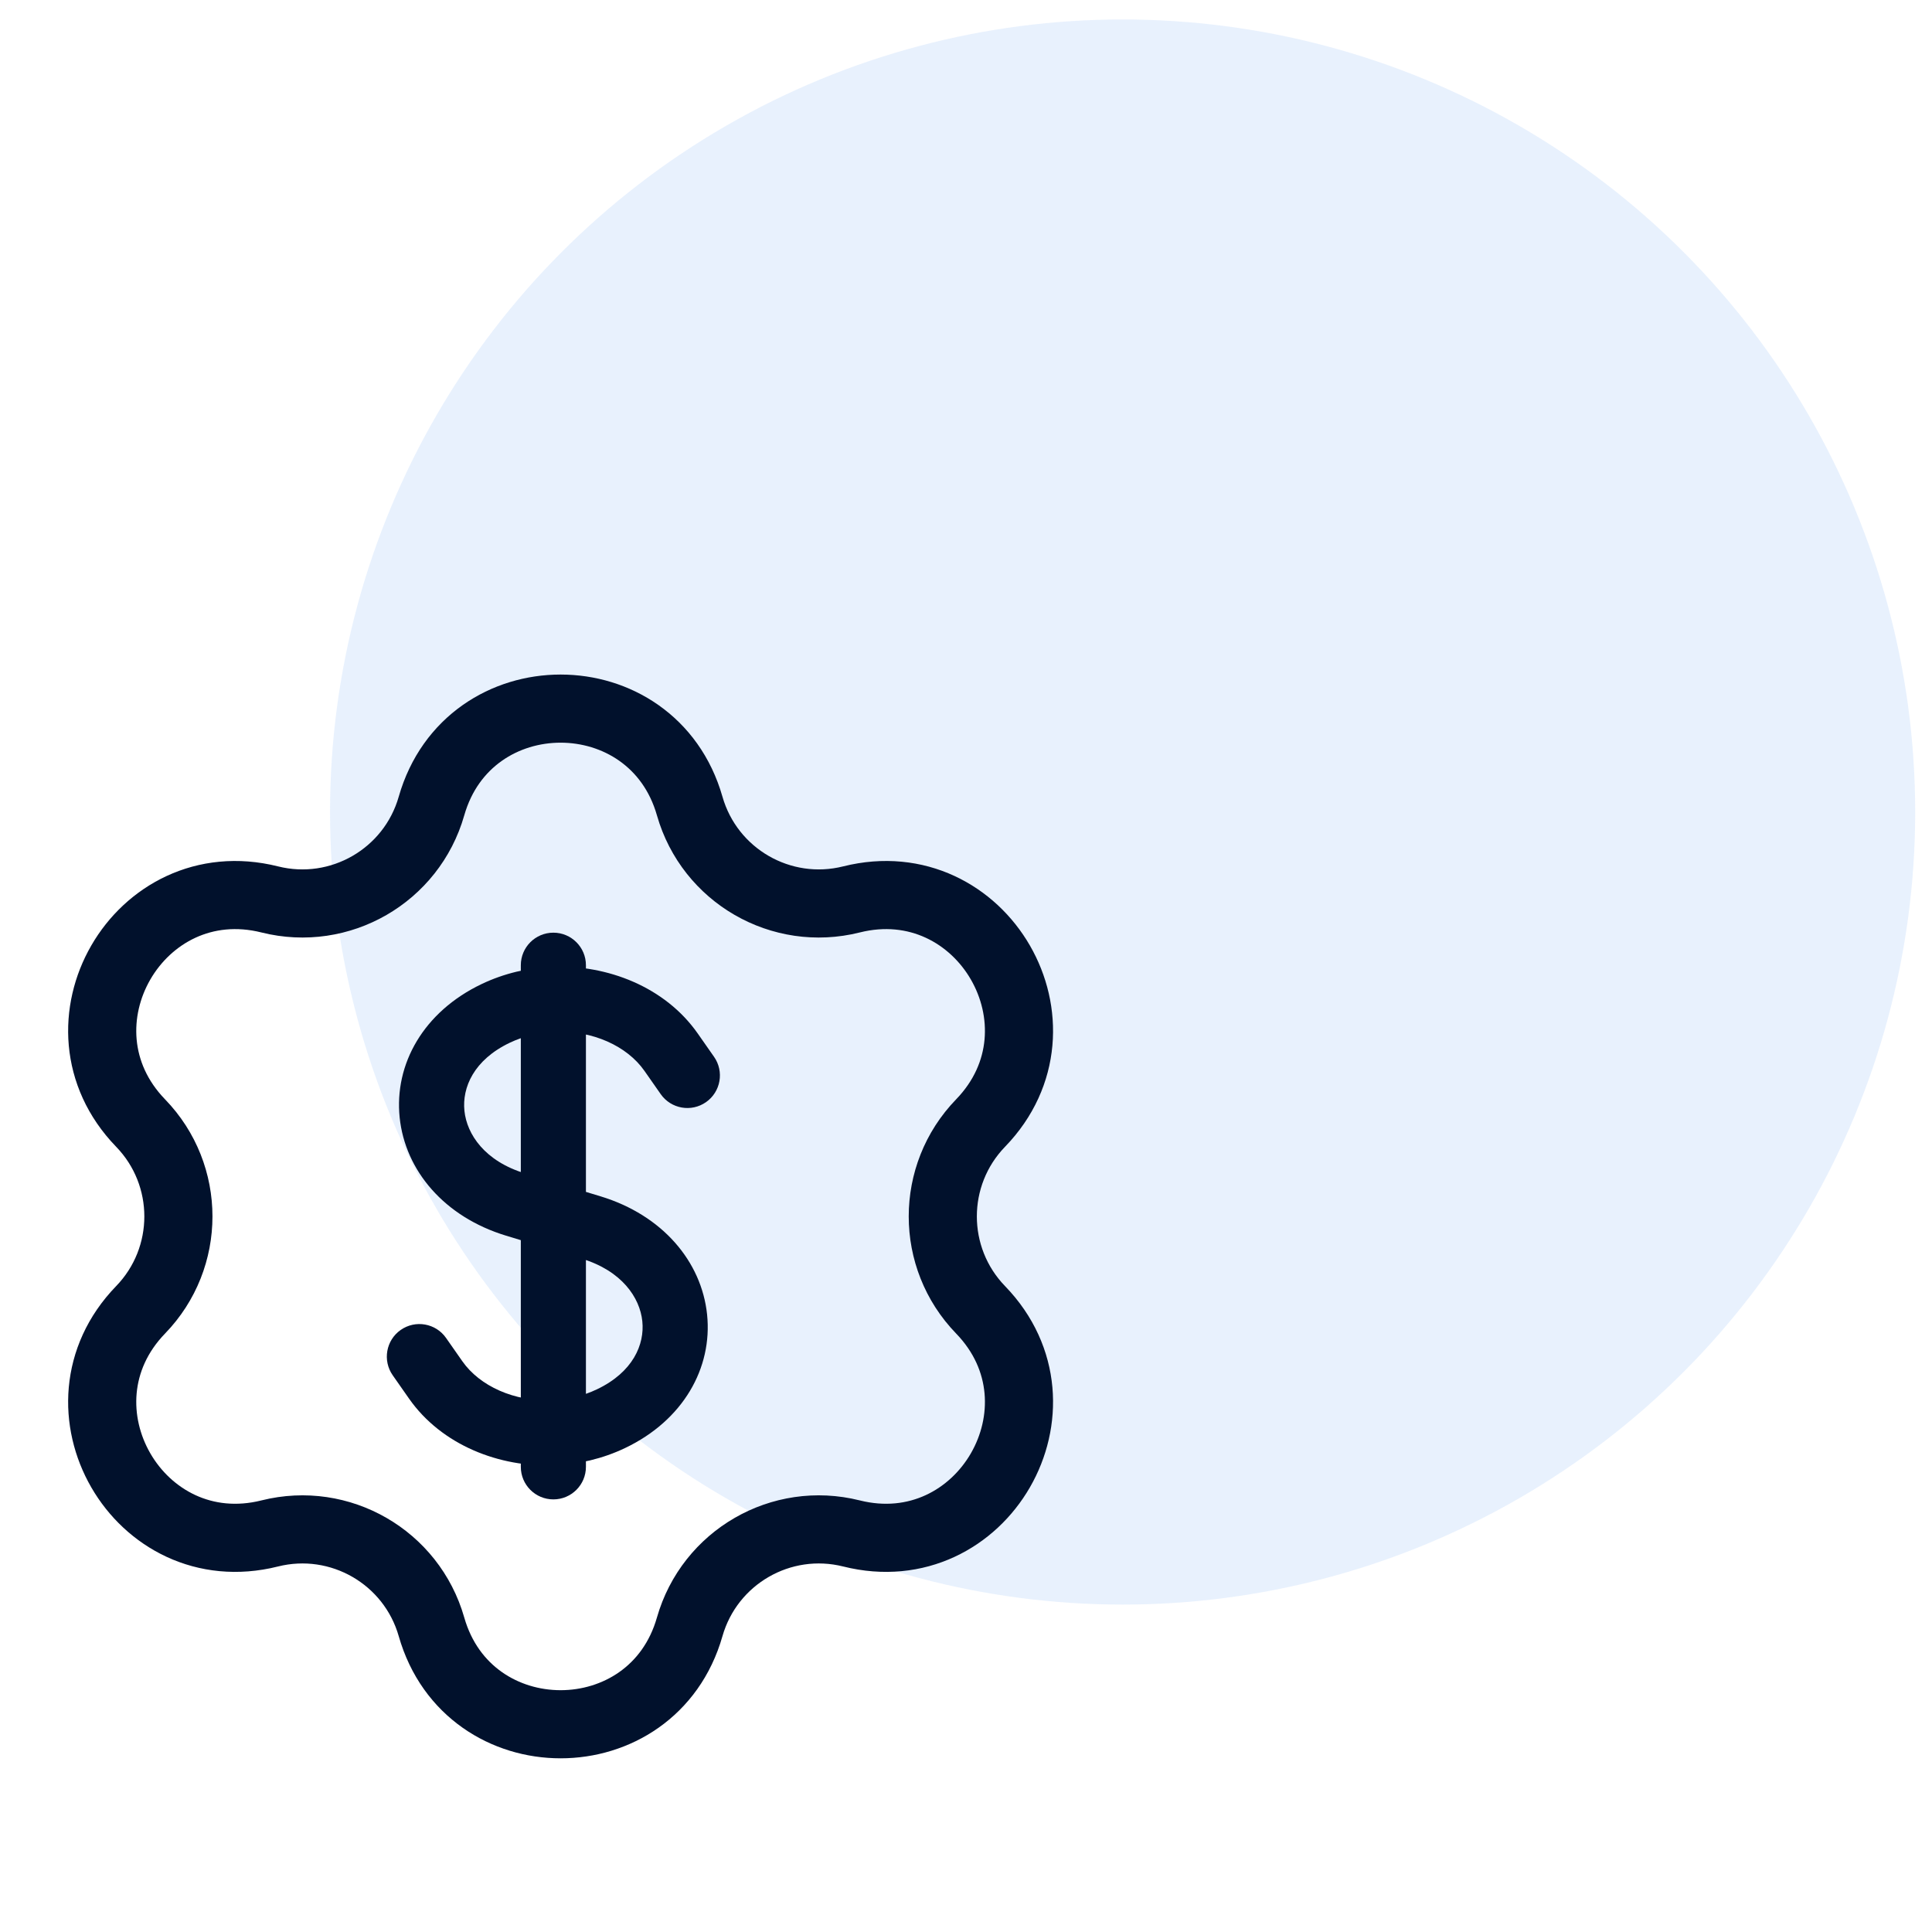 <svg width="80" height="79" viewBox="0 0 80 79" fill="none" xmlns="http://www.w3.org/2000/svg">
<circle cx="46.485" cy="33.625" r="32.819" fill="#2F80ED" fill-opacity="0.11"/>
<g clip-path="url(#clip0_376_4113)">
<path d="M17.867 33.377C19.402 27.998 27.024 27.998 28.559 33.377C29.383 36.262 32.347 37.973 35.257 37.244C40.683 35.884 44.494 42.485 40.604 46.504C38.517 48.66 38.517 52.082 40.604 54.238C44.494 58.257 40.683 64.858 35.257 63.498C32.347 62.769 29.383 64.48 28.559 67.365C27.024 72.744 19.402 72.744 17.867 67.365C17.043 64.48 14.079 62.769 11.169 63.498C5.743 64.858 1.932 58.257 5.822 54.238C7.909 52.082 7.909 48.66 5.822 46.504C1.932 42.485 5.743 35.884 11.169 37.244C14.079 37.973 17.043 36.262 17.867 33.377Z" stroke="#01112C" stroke-width="2.821"/>
<g clip-path="url(#clip1_376_4113)">
<path d="M21.566 60.74C21.566 61.485 22.169 62.088 22.914 62.088C23.658 62.088 24.262 61.485 24.262 60.74H21.566ZM24.262 39.969C24.262 39.224 23.658 38.621 22.914 38.621C22.169 38.621 21.566 39.224 21.566 39.969H24.262ZM27.358 45.306C27.784 45.916 28.624 46.065 29.235 45.638C29.845 45.211 29.993 44.371 29.567 43.761L27.358 45.306ZM27.787 43.568L26.683 44.341L26.683 44.341L27.787 43.568ZM21.35 49.88L21.742 48.59L21.742 48.59L21.35 49.88ZM24.478 50.829L24.869 49.539L24.869 49.539L24.478 50.829ZM18.041 57.14L19.145 56.368H19.145L18.041 57.14ZM18.47 55.403C18.044 54.793 17.203 54.644 16.593 55.071C15.983 55.497 15.835 56.338 16.261 56.948L18.47 55.403ZM25.3 58.746L24.72 57.529L25.3 58.746ZM20.528 41.962L21.108 43.179H21.108L20.528 41.962ZM29.567 43.761L28.892 42.796L26.683 44.341L27.358 45.306L29.567 43.761ZM19.145 56.368L18.47 55.403L16.261 56.948L16.936 57.913L19.145 56.368ZM24.086 52.119C25.752 52.625 26.496 53.734 26.597 54.711C26.697 55.67 26.213 56.818 24.72 57.529L25.88 59.963C28.29 58.815 29.508 56.646 29.279 54.432C29.05 52.237 27.431 50.318 24.869 49.539L24.086 52.119ZM19.948 40.746C17.538 41.894 16.319 44.063 16.549 46.276C16.778 48.472 18.396 50.391 20.959 51.169L21.742 48.59C20.076 48.084 19.332 46.974 19.231 45.998C19.131 45.039 19.615 43.891 21.108 43.179L19.948 40.746ZM24.262 60.74V59.329H21.566V60.74H24.262ZM24.262 59.329V50.354H21.566V59.329H24.262ZM24.72 57.529C24.14 57.806 23.503 57.956 22.858 57.983L22.97 60.676C23.954 60.635 24.951 60.406 25.88 59.963L24.72 57.529ZM22.858 57.983C21.292 58.047 19.862 57.393 19.145 56.368L16.936 57.913C18.283 59.838 20.679 60.771 22.97 60.676L22.858 57.983ZM20.959 51.169L22.522 51.644L23.305 49.065L21.742 48.59L20.959 51.169ZM22.522 51.644L24.086 52.119L24.869 49.539L23.305 49.065L22.522 51.644ZM24.262 50.354L24.262 41.38L21.566 41.38L21.566 50.354L24.262 50.354ZM24.262 41.38V39.969H21.566V41.38H24.262ZM28.892 42.796C27.545 40.87 25.149 39.938 22.858 40.033L22.97 42.726C24.536 42.661 25.965 43.315 26.683 44.341L28.892 42.796ZM22.858 40.033C21.874 40.074 20.877 40.303 19.948 40.746L21.108 43.179C21.688 42.903 22.325 42.753 22.97 42.726L22.858 40.033Z" fill="#01112C"/>
</g>
</g>
<defs>
<clipPath id="clip0_376_4113">
<rect width="45.13" height="45.13" fill="white" transform="translate(0.649 27.806)"/>
</clipPath>
<clipPath id="clip1_376_4113">
<rect width="36" height="38" fill="white" transform="translate(0.649 27.806)"/>
</clipPath>
</defs>
</svg>
